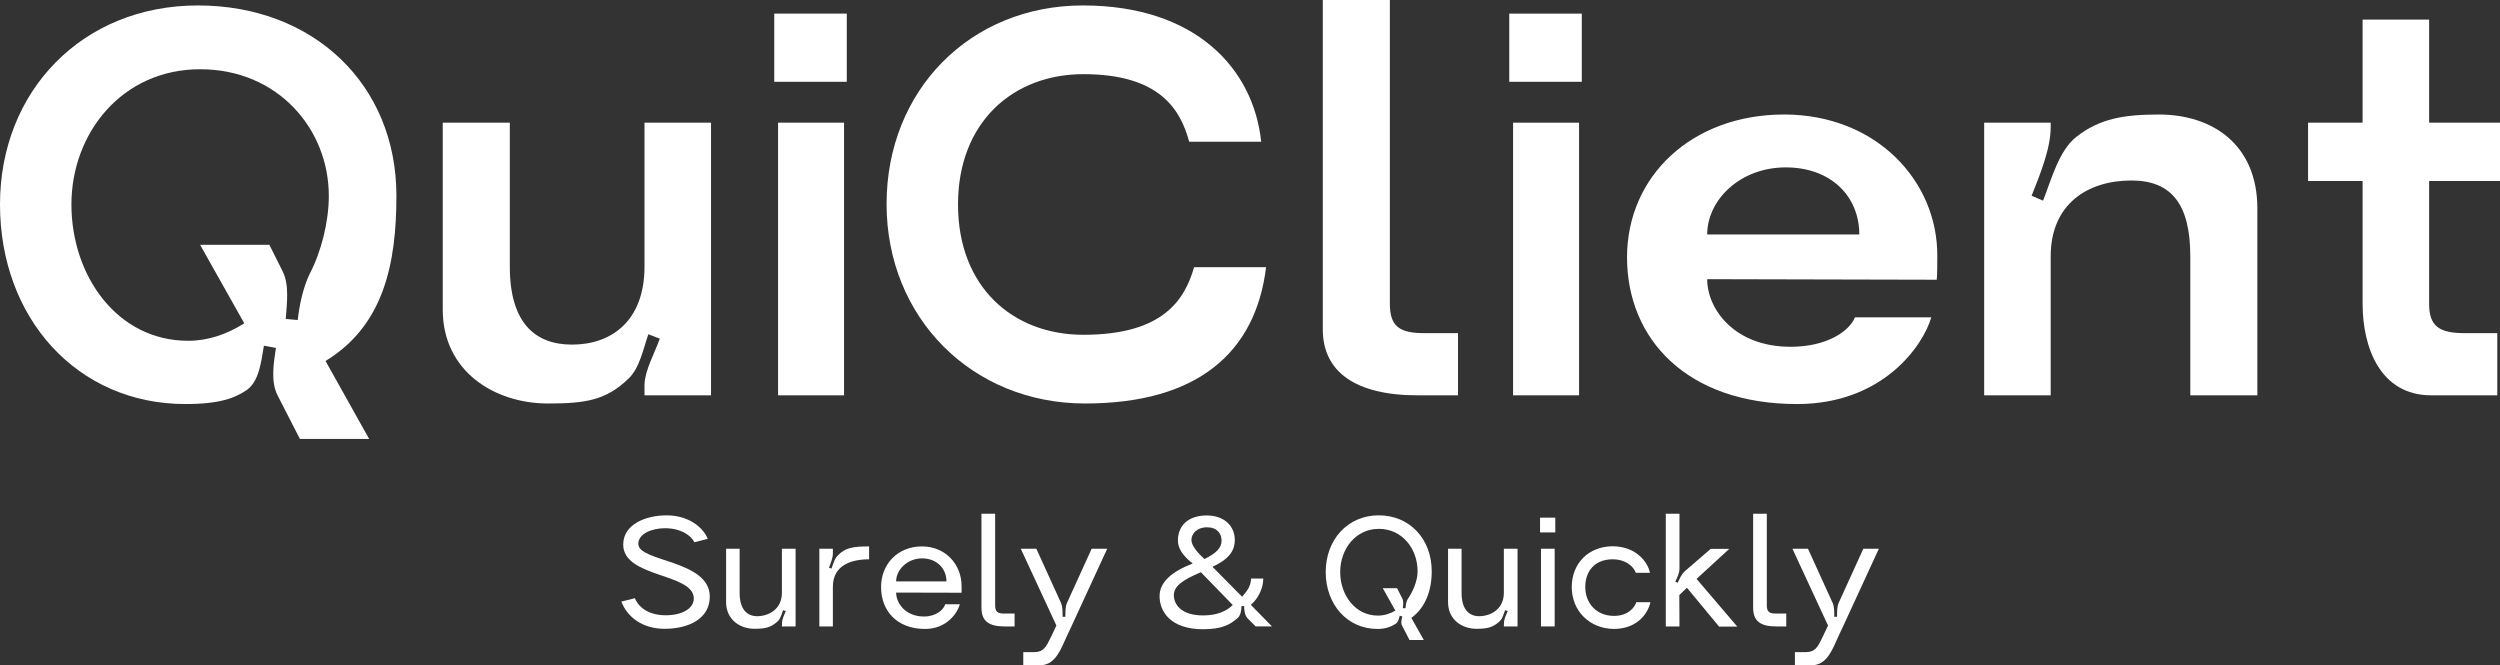 <svg xmlns="http://www.w3.org/2000/svg" id="Layer_1" data-name="Layer 1" viewBox="0 0 1903.83 506.66"><rect x="0" y="0" width="1903.83" height="506.66" fill="#333333" stroke="none"/><defs><style>      .cls-1 {        fill: #fff;        stroke-width: 0px;      }    </style></defs><g><path class="cls-1" d="m141.18,307.69C58.55,307.69,0,242.08,0,155.71S62.7,4.15,150.73,4.15s151.15,60.21,151.15,144.92c0,51.49-9.55,98.83-53.98,125.82l33.22,59.38h-52.73l-17.02-33.22c-5.4-10.8-2.91-24.5-1.25-36.13l-9.14-1.66c-2.08,11.63-3.32,26.58-12.87,33.63-9.14,6.23-20.76,10.8-46.92,10.8Zm109.21-158.62c0-50.66-38.62-96.34-98-96.34s-98,48.58-98,102.98,34.88,103.81,88.86,103.81c15.36,0,29.48-4.98,42.77-13.29l-33.63-59.79h52.74l9.97,19.93c5.4,10.38,3.32,24.91,2.49,36.54l9.14.83c1.25-11.63,4.15-24.91,9.14-35.29,8.72-16.61,14.53-39.45,14.53-59.38Z"></path><path class="cls-1" d="m417.31,307.28c-40.69,0-80.14-24.5-80.14-71.42V93.43h51.07v109.62c0,43.18,19.52,59.38,47.34,59.38,30.31,0,55.23-18.27,55.23-59.38v-109.62h50.66v207.62h-50.66v-8.3c.42-11.21,7.89-24.08,11.63-34.88l-8.72-3.32c-3.74,10.8-6.64,25.75-14.95,33.63-17.02,16.61-32.8,19.1-61.46,19.1Z"></path><path class="cls-1" d="m589.62,10.38h55.23v51.9h-55.23V10.38Zm2.91,83.05h50.24v207.62h-50.24V93.43Z"></path><path class="cls-1" d="m675.16,155.3c0-86.37,63.53-151.15,149.49-151.15s129.97,48.17,135.78,103.81h-54.81c-6.64-24.5-22.42-51.49-80.56-51.49-53.57,0-95.5,36.54-95.5,99.24s41.52,99.24,95.5,99.24c61.04,0,77.23-26.99,84.29-51.49h54.81c-7.89,64.78-51.9,103.81-137.86,103.81s-151.15-65.19-151.15-151.98Z"></path><path class="cls-1" d="m1007.35,0h51.07v231.29c0,17.02,7.06,22.42,26.16,22.42h25.75v47.34h-30.73c-47.34,0-72.25-17.86-72.25-50.24V0Z"></path><path class="cls-1" d="m1149.35,10.38h55.23v51.9h-55.23V10.38Zm2.91,83.05h50.24v207.62h-50.24V93.43Z"></path><path class="cls-1" d="m1239.04,195.99c0-61.87,49.41-108.79,119.59-108.79s117.1,50.66,116.68,107.96c0,4.15,0,14.12-.42,17.86l-174.81-.42c0,22.84,20.76,51.49,63.53,51.49,27.82,0,44.85-12.04,49-22.42h58.13c-6.23,21.59-36.96,66.02-102.15,66.02-84.29,0-129.55-49.83-129.55-111.7Zm176.89-17.44c0-28.65-21.18-51.07-56.06-51.07s-59.79,24.91-59.79,51.07h115.85Z"></path><path class="cls-1" d="m1643.89,87.2c42.35,0,75.16,24.08,75.16,71.42v142.43h-51.07v-105.89c0-39.86-14.53-57.72-44.85-57.72-33.22,0-61.46,17.86-61.46,57.72v105.89h-50.66V93.43h50.66v3.32c0,16.61-8.3,36.54-14.53,52.32l8.72,3.74c6.23-15.78,12.04-38.2,25.33-48.58,17.44-13.7,35.71-17.02,62.7-17.02Z"></path><path class="cls-1" d="m1799.19,137.86h-41.52v-44.43h41.52V14.95h50.66v78.48h53.98v44.43h-53.98v93.43c0,17.44,7.89,22.42,27.41,22.42h24.5v47.34h-50.24c-39.03,0-52.32-36.54-52.32-69.76v-93.43Z"></path></g><g><path class="cls-1" d="m528.81,412.91c-2.84-5.56-10.77-10.65-22.37-10.65-10.06,0-20.36,4.14-20.36,11.96,0,13.73,54.45,12.19,54.45,40.13,0,16.81-16.1,24.5-34.33,24.5-17.04,0-28.41-8.88-33.02-20.71l10.3-2.6c3.79,9.11,13.49,13.02,23.2,13.02,13.38,0,21.66-5.45,21.66-12.78,0-19.53-53.74-15.62-53.74-41.07,0-15.39,17.04-22.25,33.02-22.25,16.81,0,27.82,9.11,31.37,17.87l-10.18,2.6Z"></path><path class="cls-1" d="m574.49,478.84c-11.01,0-21.54-6.98-21.54-20.36v-40.6h10.3v33.5c0,12.43,5.44,17.87,13.38,17.87,8.64,0,18.82-5.21,18.82-17.87v-33.5h10.42v59.18h-10.42l.12-3.08c.12-2.84,1.78-6.04,2.84-8.64l-2.01-.71c-.95,2.6-1.89,6.15-3.79,8.17-5.44,5.21-10.06,6.04-18.11,6.04Z"></path><path class="cls-1" d="m661.84,416.11v9.82c-13.85,0-27.58,4.62-27.58,20.95v30.18h-10.3v-59.18h10.3v3.67c0,3.43-1.78,7.58-2.96,10.77l1.89.71c1.18-3.2,2.37-7.69,4.85-10.06,5.56-5.68,11.01-6.86,23.79-6.86Z"></path><path class="cls-1" d="m670.95,447.12c0-17.64,12.78-31.01,31.13-31.01s30.3,14.2,30.18,30.3c0,1.18.12,3.91,0,4.97l-49.83-.12c0,7.81,6.87,18.23,21.19,18.23,9.23,0,14.91-5.09,16.22-9.35h11.13c-1.66,6.15-9.59,18.82-26.51,18.82-21.78,0-33.5-14.2-33.5-31.84Zm49.83-4.38c0-9.47-7.1-17.52-18.58-17.52s-19.77,8.88-19.77,17.52h38.35Z"></path><path class="cls-1" d="m747.41,391.25h10.42v69.6c0,4.85,1.66,6.39,6.75,6.39h8.05v9.82h-7.58c-12.31,0-17.64-4.26-17.64-14.32v-71.49Z"></path><path class="cls-1" d="m807.9,458.96c1.42,3.08,1.3,7.34,1.3,10.77h2.13c0-3.43-.12-7.69,1.3-10.77l18.7-41.07h11.84l-27.22,59.07c-1.66,3.67-3.2,6.63-4.85,10.42-4.97,11.48-9.35,19.29-19.65,19.29h-12.19v-10.06h8.29c7.22,0,9.11-4.02,12.67-11.25l4.26-8.99-27.11-58.47h11.84l18.7,41.07Z"></path><path class="cls-1" d="m916.31,479.2c-25.45,0-33.26-13.97-33.26-25.21,0-10.53,9-18.58,25.21-24.86-7.69-6.04-11.24-11.6-11.24-17.52,0-11.36,7.93-19.06,21.9-19.06s21.42,8.52,21.42,18.7c0,6.87-3.08,14.09-17.04,20.36l22.61,22.84c4.62-5.21,6.51-8.52,6.87-13.85h9.23c0,7.93-4.26,15.62-9.47,20l16.1,16.45h-12.43l-6.04-6.04c-2.25-2.37-2.72-6.15-2.72-9.47h-2.01c-.12,3.31-.59,7.1-3.08,9.23-5.68,4.97-11.96,8.4-26.04,8.4Zm-1.78-43.44c-14.68,6.15-20.6,10.89-20.6,17.52s5.09,15.39,22.37,15.39c11.13,0,18.11-3.67,22.49-7.93l-24.27-24.98Zm2.72-10.06c8.88-4.26,13.02-8.52,13.02-13.97s-3.43-10.18-11.13-10.18-11.84,4.97-11.84,9.59c0,4.02,3.91,9.11,9.94,14.56Z"></path><path class="cls-1" d="m1049,478.96c-23.08,0-39.42-18.7-39.42-43.32s16.69-43.2,40.36-43.2,40.36,18.11,40.36,42.61c0,14.8-4.85,27.7-15.51,35.51l9.47,16.81h-10.89l-5.68-11.01c-1.07-2.01-.36-4.62.24-6.87l-2.01-.59c-.59,2.25-1.18,4.97-3.08,6.15-3.2,1.89-6.87,3.91-13.85,3.91Zm30.54-43.91c0-17.05-11.6-32.31-29.47-32.31s-29.47,15.51-29.47,32.91,11.36,33.14,28.64,33.14c4.97,0,9.35-1.42,13.38-3.79l-9.59-17.05h10.89l4.02,7.93c1.07,2.13.59,4.85.36,7.22l2.01.12c.24-2.25.47-4.97,1.66-6.86,4.02-5.92,7.58-13.97,7.58-21.31Z"></path><path class="cls-1" d="m1124.27,478.84c-11.01,0-21.54-6.98-21.54-20.36v-40.6h10.3v33.5c0,12.43,5.45,17.87,13.38,17.87,8.64,0,18.82-5.21,18.82-17.87v-33.5h10.42v59.18h-10.42l.12-3.08c.12-2.84,1.78-6.04,2.84-8.64l-2.01-.71c-.95,2.6-1.89,6.15-3.79,8.17-5.45,5.21-10.06,6.04-18.11,6.04Z"></path><path class="cls-1" d="m1172.8,394.21h11.6v11.24h-11.6v-11.24Zm.71,23.67h10.42v59.18h-10.42v-59.18Z"></path><path class="cls-1" d="m1228.07,415.99c18.35.12,26.99,12.55,28.41,20.24h-10.77c-1.07-3.67-6.63-10.3-17.64-10.3-13.49,0-20.83,8.88-20.83,21.07s8.29,22.02,21.9,22.02c11.01,0,15.86-6.75,16.93-10.42h10.77c-1.66,7.93-9.47,20.24-27.7,20.36-18.58-.12-32.2-13.73-32.2-31.84s12.78-31.01,31.13-31.13Z"></path><path class="cls-1" d="m1302.76,418h14.09l-24.86,22.85,31.01,36.34h-13.85l-24.5-29.59-5.8,5.56.12,23.91h-10.42v-85.82h10.42v41.9c0,3.2-1.78,6.87-3.2,9.82l1.89.83c1.3-2.96,2.96-6.63,5.33-8.76l19.77-17.05Z"></path><path class="cls-1" d="m1335.07,391.25h10.42v69.6c0,4.85,1.66,6.39,6.75,6.39h8.05v9.82h-7.58c-12.31,0-17.64-4.26-17.64-14.32v-71.49Z"></path><path class="cls-1" d="m1395.55,458.96c1.42,3.08,1.3,7.34,1.3,10.77h2.13c0-3.43-.12-7.69,1.3-10.77l18.7-41.07h11.84l-27.23,59.07c-1.66,3.67-3.2,6.63-4.85,10.42-4.97,11.48-9.35,19.29-19.65,19.29h-12.19v-10.06h8.29c7.22,0,9.11-4.02,12.66-11.25l4.26-8.99-27.11-58.47h11.84l18.7,41.07Z"></path></g></svg>